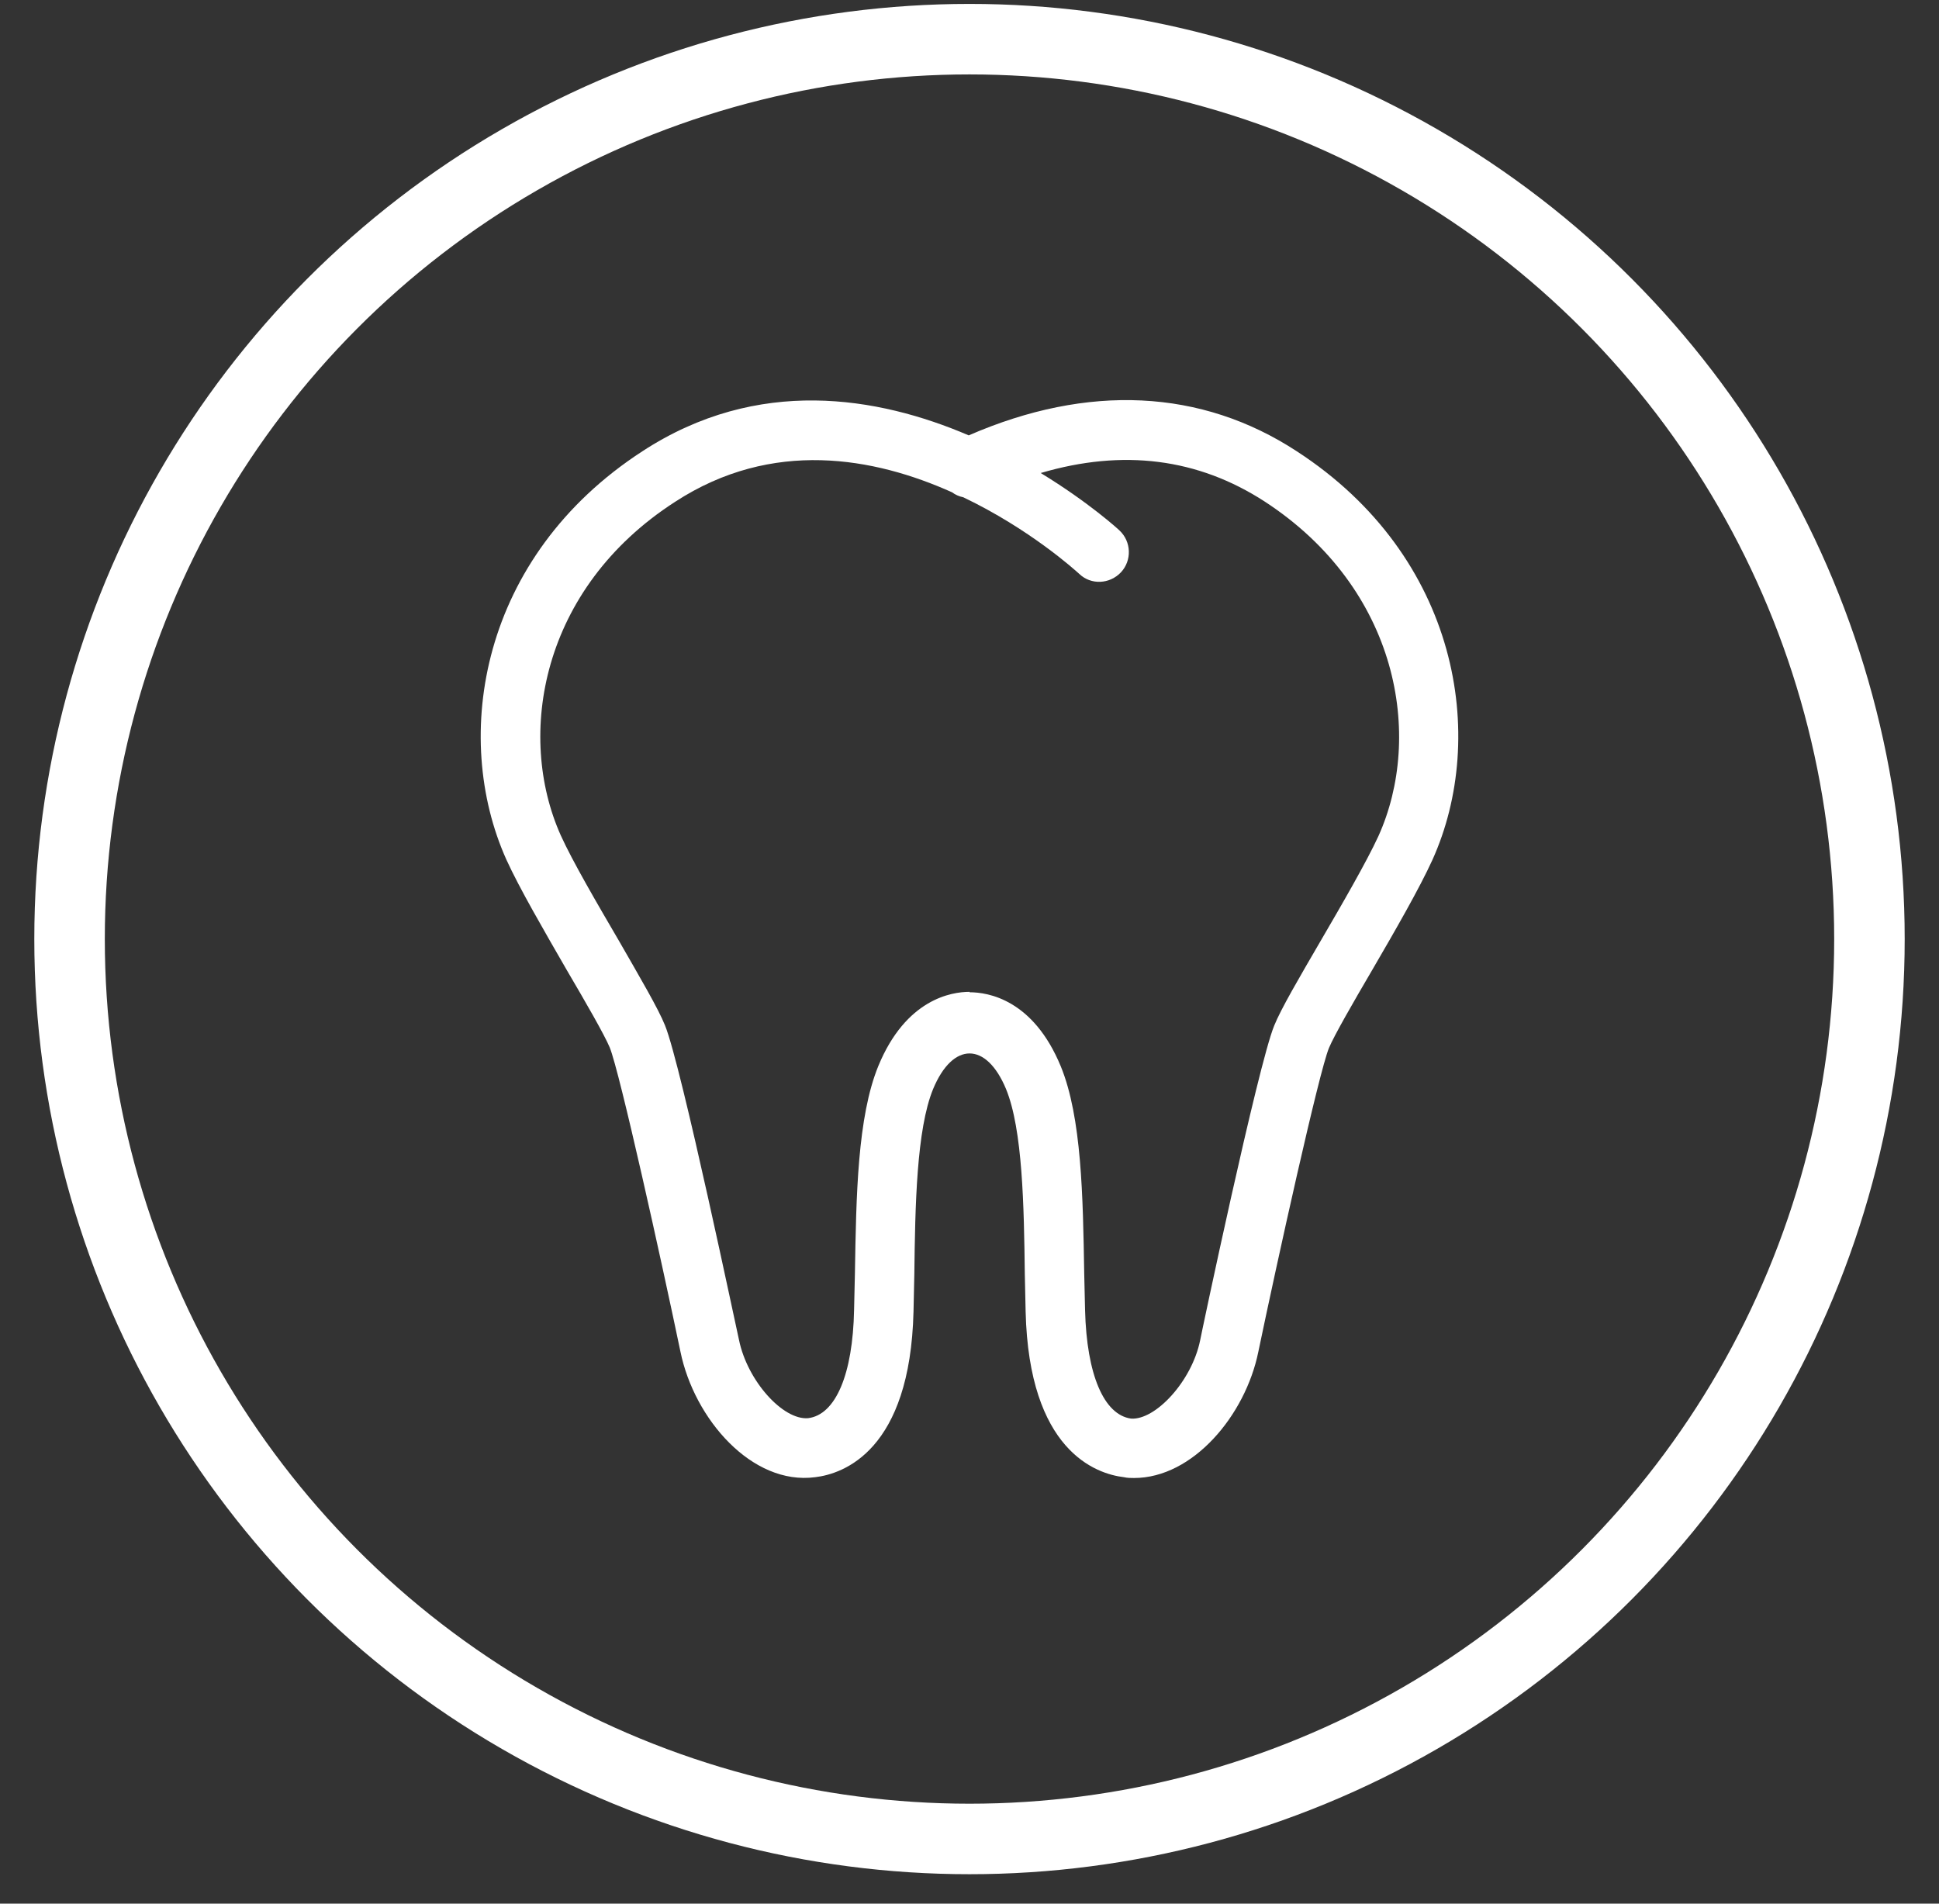 <svg width="55" height="54" viewBox="0 0 55 54" fill="none" xmlns="http://www.w3.org/2000/svg">
<rect x="0" y="0" width="55" height="54" fill="#333333" stroke="none"/>
<circle cx="27.5" cy="26.638" r="25.527" stroke="white" stroke-width="2"/>
<path d="M32.178 41.926C32.083 41.926 31.977 41.926 31.882 41.903C31.075 41.808 29.187 41.143 29.092 37.203L29.069 36.146C29.045 34.224 29.009 32.04 28.535 30.889C27.977 29.547 27.027 29.547 26.469 30.889C25.995 32.04 25.959 34.224 25.935 36.146L25.912 37.203C25.817 41.143 23.93 41.808 23.122 41.903C21.33 42.14 19.692 40.253 19.301 38.342C18.767 35.778 17.58 30.414 17.295 29.713C17.141 29.346 16.607 28.42 16.084 27.53C15.42 26.378 14.731 25.192 14.363 24.384C12.797 20.895 13.616 15.791 18.221 12.801C21.496 10.664 24.903 11.246 27.478 12.35C30.861 10.878 34.077 11.032 36.783 12.801C41.388 15.791 42.207 20.907 40.629 24.396C40.261 25.203 39.572 26.402 38.908 27.541C38.386 28.432 37.852 29.358 37.697 29.725C37.412 30.414 36.225 35.79 35.691 38.354C35.324 40.146 33.84 41.926 32.166 41.926H32.178ZM27.502 28.147C28.024 28.147 29.306 28.349 30.089 30.248C30.683 31.696 30.718 33.951 30.754 36.123L30.778 37.167C30.825 38.995 31.312 40.134 32.083 40.241C32.772 40.288 33.804 39.185 34.042 38.022C34.054 37.938 35.68 30.224 36.142 29.096C36.332 28.622 36.855 27.731 37.448 26.711C38.065 25.654 38.765 24.444 39.098 23.72C40.38 20.883 39.679 16.705 35.87 14.225C33.982 13.002 31.858 12.729 29.52 13.418C30.885 14.249 31.727 15.02 31.751 15.044C32.095 15.364 32.107 15.898 31.799 16.231C31.478 16.575 30.944 16.599 30.612 16.278C30.493 16.171 29.211 15.008 27.324 14.106C27.205 14.082 27.099 14.035 27.003 13.964C24.808 12.979 21.912 12.433 19.146 14.237C15.337 16.694 14.636 20.859 15.906 23.696C16.239 24.432 16.939 25.631 17.556 26.687C18.149 27.72 18.672 28.61 18.862 29.084C19.325 30.212 20.939 37.938 20.962 38.01C21.2 39.173 22.209 40.288 22.921 40.229C23.704 40.134 24.191 38.983 24.226 37.155L24.25 36.111C24.286 33.927 24.321 31.684 24.915 30.236C25.698 28.337 26.992 28.135 27.502 28.135V28.147Z" fill="white"/>
</svg>
